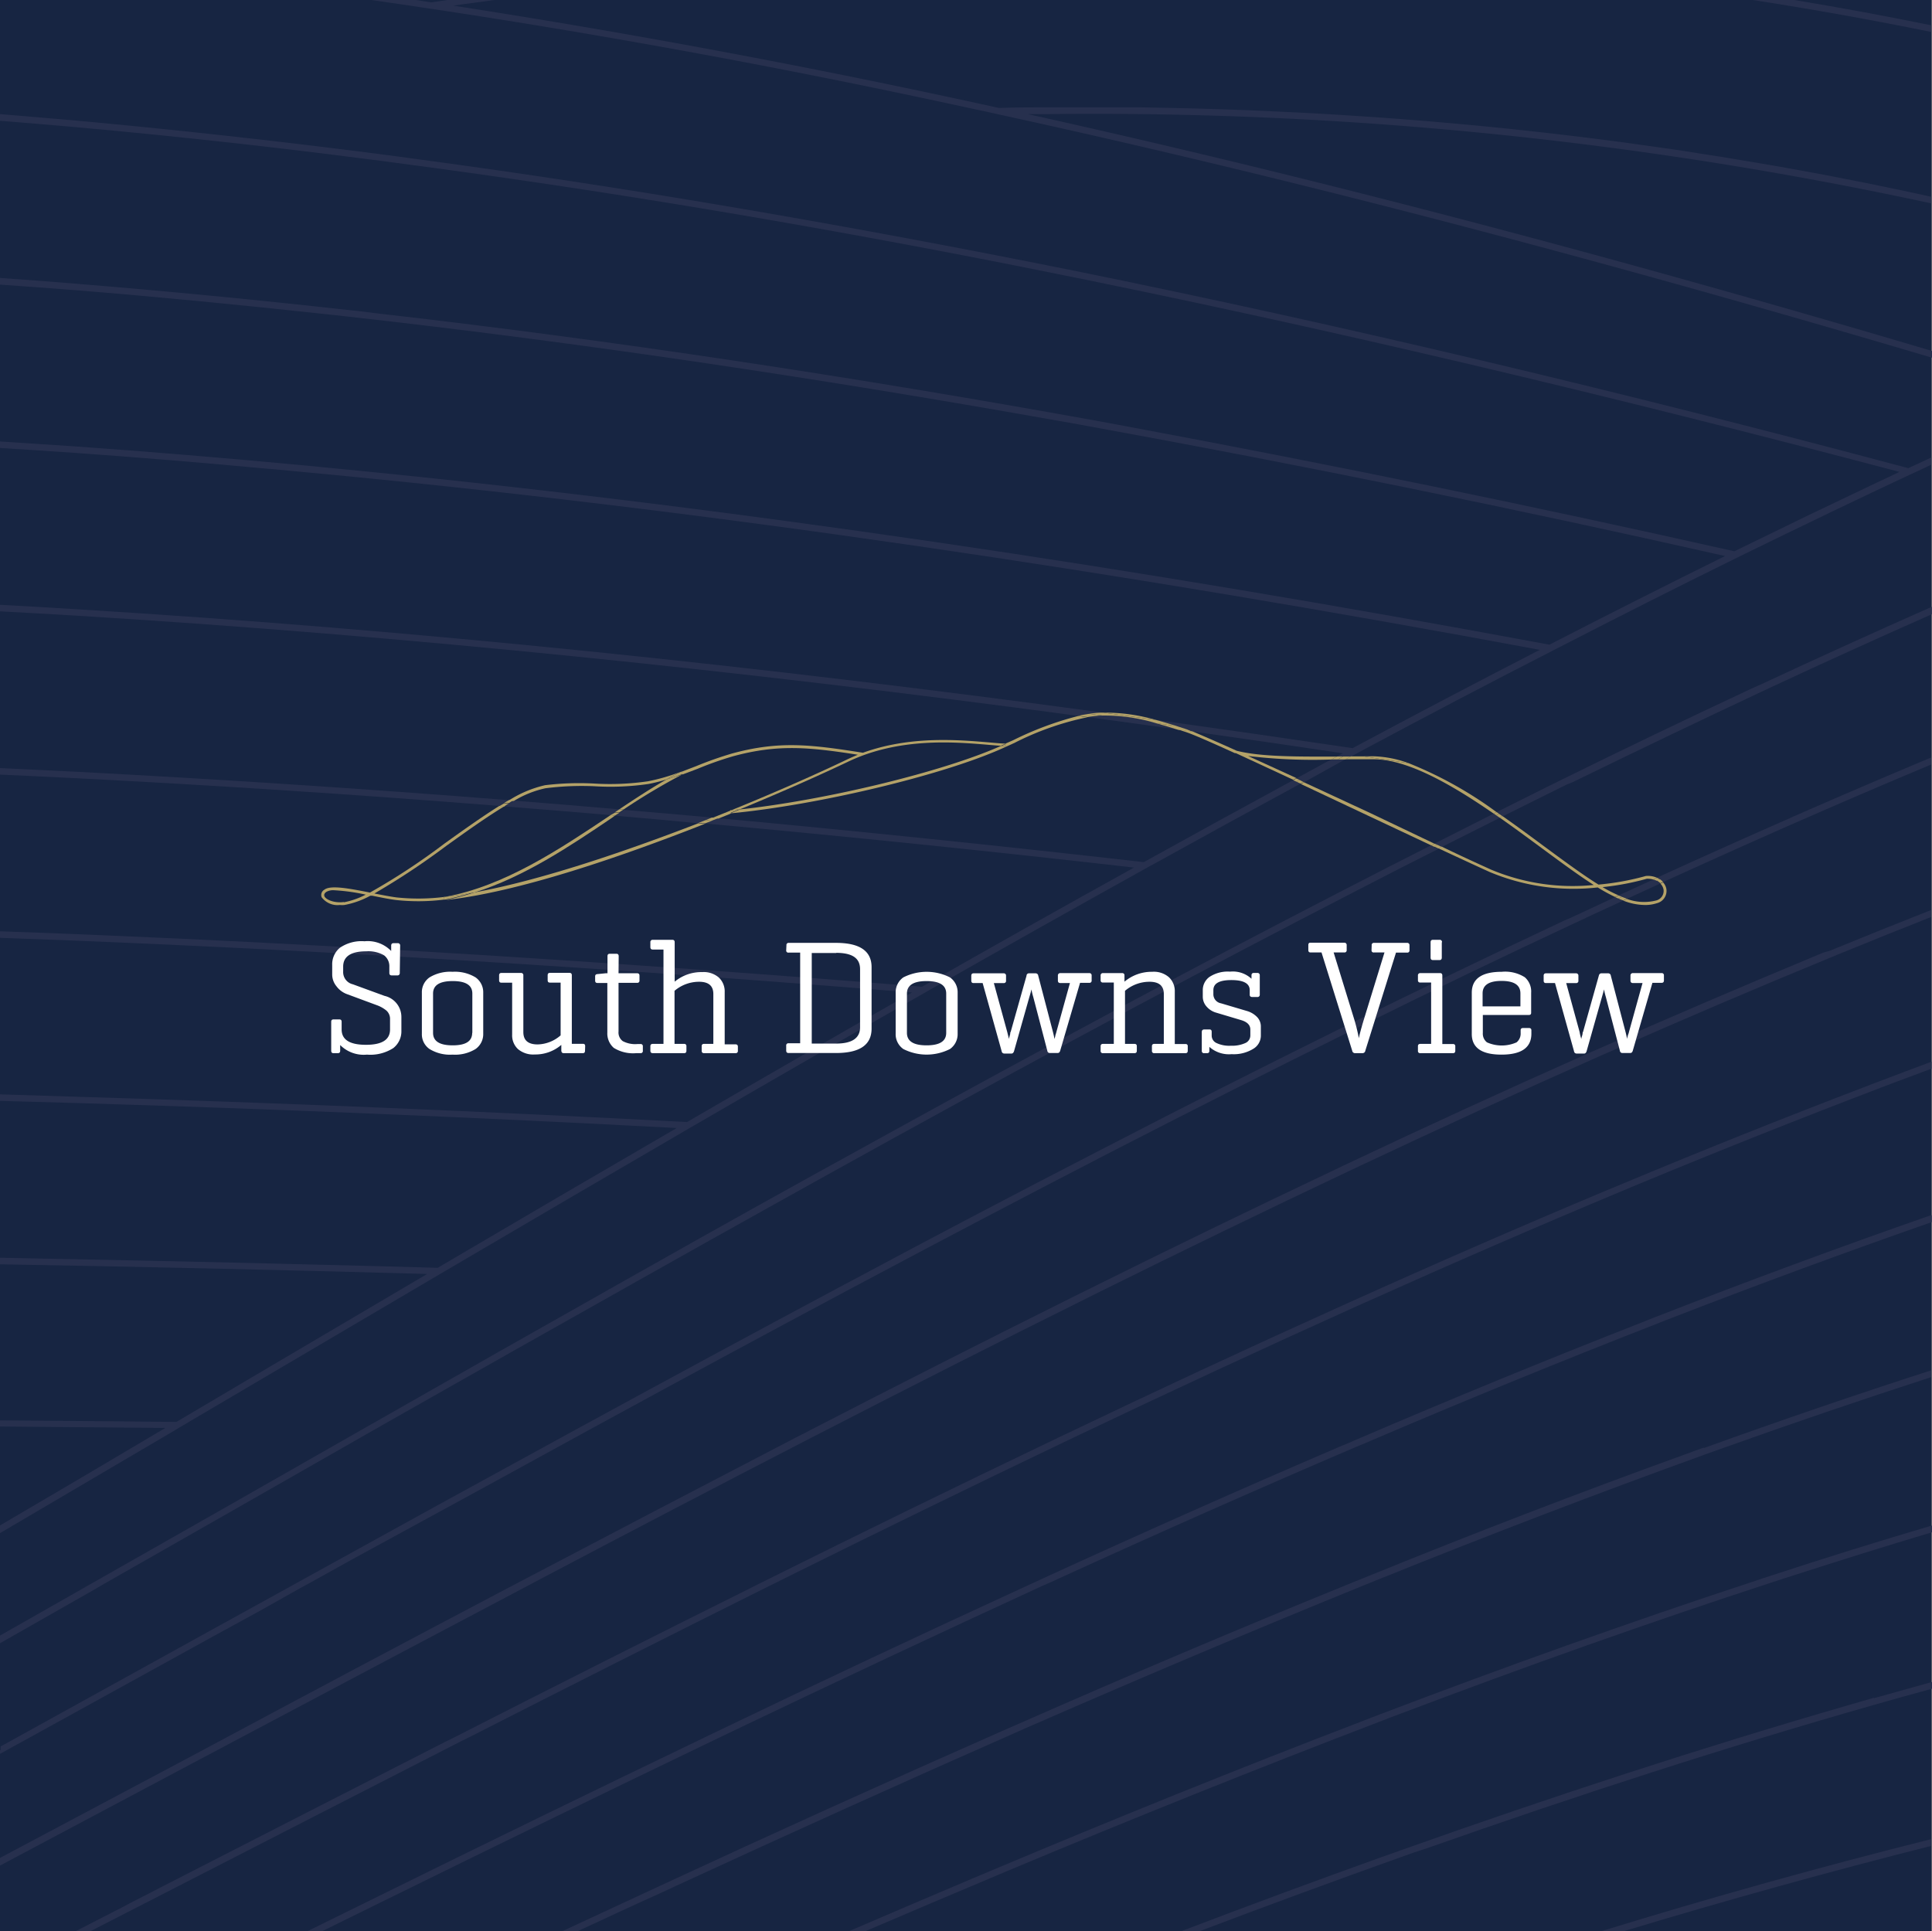 <svg id="Layer_1" data-name="Layer 1" xmlns="http://www.w3.org/2000/svg" viewBox="0 0 251.88 251.81"><rect x="0" y="0" width="251.88" height="251.81" fill="#808080" stroke="none"/><rect width="251.81" height="251.81" fill="#172542"/><path d="M247.84,24.8l-3.09-.64c-1.1-.23-2.2-.45-3.31-.66l-3.09-.61L235,22.27l-3.1-.56-3.34-.57-3.13-.52c-1.11-.19-2.23-.36-3.35-.53L219,19.6l-3.38-.48-3.15-.44c-1.12-.16-2.25-.3-3.38-.45l-3.18-.4-3.38-.4-3.21-.36-3.38-.36-3.24-.32-3.39-.31L186,15.79l-3.39-.27-3.31-.24-3.38-.22c-1.11-.08-2.23-.14-3.35-.21l-3.38-.18-3.39-.16-3.37-.15L159,14.24l-3.35-.1-3.5-.08L148.82,14H136.3c-2,0-4,0-6.05.08Q94.66,6.24,59.11.74l1-.15L64.46,0H58.32l-2.1.31-2-.31h-5.8l5,.73h0l1.24.19,1.65.24h0q35.14,5.3,70.4,13l1.8.38h0l1.75.39h0c40.57,8.85,81.16,19.71,121.62,31.71v-.88C212.66,34.13,173.3,23.58,134,14.88h2.44A516.11,516.11,0,0,1,251.79,26.52h0v-.86h0l-.67-.15Z" fill="#27304e"/><path d="M233.93,0h-5.41q11.73,1.82,23.27,4.17h0V3.3Q242.93,1.49,233.93,0Z" fill="#27304e"/><path d="M139.56,35.2h0l-2.24-.44h0l-2.23-.45C108.26,29,81.44,24.38,54.69,20.79L53,20.56h0l-1.45-.2h0Q30.71,17.63,10,15.73l-5.72-.49L0,14.88v.43H0v.44c3.29.27,6.57.53,9.89.83q19.21,1.73,38.5,4.23h0l1.44.18h0l1.68.23h0c26.38,3.46,52.82,7.89,79.27,13.09h0l2.11.42h0l2.11.42h0c37.57,7.49,75.16,16.48,112.64,26.38q-5,2.36-10,4.76l-.68.32-.57.27q-5.13,2.48-10.28,5-38.81-8.73-77.7-16l-2.82-.53-2.82-.52c-31.33-5.66-62.65-10.45-93.88-14h0L47,40.59h0l-1.61-.17h0Q27.65,38.44,10,37c-3.33-.27-6.67-.53-10-.76v.87c3.29.23,6.58.47,9.89.73,10.65.86,21.3,1.9,32,3.06h0l1.59.17h0l1.89.21h0c30.53,3.41,61.14,8,91.77,13.44l2.74.48,2.79.51q41.13,7.5,82.23,16.79Q213.46,78.16,202,84.06C148.61,74.12,95.12,66,41.89,60.9l-2.12-.21L38,60.53q-14-1.31-28-2.31L0,57.56H0v.85H0c3.29.21,6.58.41,9.9.65q12.15.86,24.33,2l1.77.15,2.09.2c54.08,5,108.43,13.24,162.66,23.32Q188.56,91,176.34,97.55q-12.84-1.9-25.68-3.69h0c.85.23,1.68.48,2.49.73l1.58.51.77.28q9.8,1.38,19.57,2.84l-.79.43h1.82l.38-.2.68-.36.57-.31h0Q189.94,91.23,202.11,85l.67-.35h0l.56-.28q11.44-5.9,22.87-11.53l.67-.33.55-.27q5.16-2.53,10.31-5l.57-.28.67-.32c3.31-1.59,6.63-3.16,9.93-4.71l.66-.3h0l.54-.25,1.68-.79v-.94l-3,1.39C212.48,51.35,176,42.58,139.56,35.2Z" fill="#27304e"/><path d="M140.57,93.34c.48-.11,1-.2,1.46-.27h0c.5-.07,1-.12,1.51-.15h.31C99.14,86.87,54.43,82.15,10,79.44c-3.34-.21-6.65-.4-10-.58H0v.85c3.29.18,6.58.36,9.9.56C53.3,82.93,96.93,87.49,140.57,93.34Z" fill="#27304e"/><path d="M143.73,93.3h-.17a15.22,15.22,0,0,0-1.77.2c3.93.52,7.85,1.07,11.78,1.61-.94-.29-1.89-.59-2.87-.86h0a23.06,23.06,0,0,0-7-1Z" fill="#27304e"/><path d="M66.36,104.75c-.22.12-.43.25-.65.39,4.63.36,9.25.75,13.89,1.14l.59-.39.54-.36q-6.89-.6-13.74-1.14Q66.68,104.56,66.36,104.75Z" fill="#27304e"/><path d="M92,106.93l.83-.33q-5.74-.52-11.49-1l-.53.36-.6.4c3.62.31,7.25.62,10.87,1Z" fill="#27304e"/><path d="M65.07,105.08l.64-.38.62-.37Q38.09,102.1,10,100.63l-10-.48H0V101c3.29.15,6.59.3,9.91.47Q37.44,102.88,65.07,105.08Z" fill="#27304e"/><path d="M170,102l5.4-3h-1.82L169,101.5l.44.2Z" fill="#27304e"/><path d="M23.19,186.25l.77-.45h0l.65-.39h0l8.49-5,24.18-14.24h0l.8-.47h0l.58-.34h0q15.53-9.13,31.12-18.2c.23-.13.46-.26.68-.4l.65-.37q14.63-8.5,29.29-16.86l.68-.39.62-.35h0q13.78-7.84,27.58-15.51l.68-.38.6-.32q9.49-5.26,19-10.41l-.52-.24-.44-.21q-9.73,5.28-19.48,10.69-27.75-3.16-55.48-5.73l-.83.33-.91.36q27.94,2.55,55.94,5.75Q134,120.79,120.2,128.66q-28.82-2.34-57.59-4.15-19.78-1.22-39.52-2.14L9.94,121.8c-3.32-.13-6.64-.26-9.94-.37H0v.85l9.9.37c36.22,1.47,72.59,3.8,109,6.76q-14.67,8.37-29.33,16.89-39.9-2.1-79.64-3.3L0,142.69H0v.42H0v.43l9.91.28Q49,145,88.23,147.08q-15.62,9.07-31.17,18.23l-6.41-.18-3.86-.1-10.9-.27-5.44-.13L21,164.42l-5.66-.12-9.71-.19L.44,164H0v.35H0v.5q27.86.48,55.69,1.26h0l-23,13.56L23,185.4l-8.12-.08L0,185.2H0v.39H0V186H0l21.55.19Q10.81,192.57,0,198.9v1l23.19-13.64Z" fill="#27304e"/><path d="M228.77,89.59l-.71.33q-12.28,5.74-24.6,11.81h0l-.6.3-.72.35-7,3.5.34.24.45.31,7.69-3.82.72-.35L205,102h0q12.28-6,24.55-11.76l.71-.33.59-.28q10.53-4.91,21-9.54V79.5h0v-.38q-11.19,4.95-22.43,10.19Z" fill="#27304e"/><path d="M188,110.42l7.56-3.8-.45-.31-.34-.24L187,110l.43.2Z" fill="#27304e"/><path d="M13.16,206.75l.75-.43h0l16.56-9.44,18.15-10.36h0l.78-.44h0l.67-.39h0Q66.6,176.3,83.15,167h0l.8-.45.62-.35h0q15.69-8.83,31.42-17.52l.7-.39h0l.68-.37q14.77-8.14,29.56-16.06l.72-.39.64-.34h0q13.92-7.44,27.82-14.61l.72-.37.62-.32q5-2.6,10.07-5.14l-.55-.26h0l-.42-.2q-5.3,2.68-10.6,5.42l-.62.32-.72.37q-13.92,7.18-27.86,14.65h0l-.64.34-.72.39q-14.79,7.93-29.6,16.1l-.68.38h0l-.71.39q-15.74,8.64-31.4,17.5h0l-.62.35-.8.45h0Q65,176.24,48.49,185.66h0l-.69.39h0l-.77.44h0l-16.9,9.64L12.2,206.32h0l-.75.42-.74.43L0,213.26v1l12.42-7.07Z" fill="#27304e"/><path d="M233.42,106.65l-.66.29h0l-.76.33q-8,3.53-16,7.18a2.88,2.88,0,0,1,.38.22h0a2,2,0,0,1,.41.36q8.36-3.82,16.7-7.5l.76-.33.66-.29h0q8.44-3.7,16.85-7.22v-.55h0v-.37q-9.16,3.84-18.37,7.88Z" fill="#27304e"/><path d="M237.78,124.18l-.82.34q-14.44,6-28.94,12.4h0l-.74.32-.82.37q-15.35,6.82-30.74,14.1l-.74.35h0l-.81.39q-16.29,7.71-32.59,15.82h0l-.71.35h0l-.87.43h0q-17.17,8.55-34.36,17.42h0l-.76.4h0l-.84.42h0q-18,9.35-36.13,18.88h0l-.8.42-.82.43Q47.34,217,28.48,227.1h0l-.92.49-.71.38h0l-2,1.07L0,242.25H0v1H0l25.24-13.42L28.7,228h0l.71-.38.92-.49h0q18.84-10,37.78-20l.82-.43.8-.43h0q18-9.5,36.1-18.84h0l.83-.42h0l.77-.4h0q17.16-8.84,34.33-17.37h0l.86-.43h0l.72-.36h0q16.28-8.07,32.53-15.76l.83-.39h0l.74-.35q15.38-7.25,30.7-14.06l.82-.36.74-.32h0q14.48-6.41,28.91-12.34l.82-.34.73-.3q5.82-2.38,11.62-4.67h0v-.91h0q-6.63,2.61-13.28,5.34Z" fill="#27304e"/><path d="M211.78,117.06s.13.06.34.13l4.35-2a2.25,2.25,0,0,0-.47-.34h0a2.54,2.54,0,0,0-.46-.17L211,116.76l.46.18h0Z" fill="#27304e"/><path d="M.66,228.32l.66-.37.9-.49h0l25.63-14.13,6-3.28,5.33-3,.78-.42.78-.43h0l5-2.78,18-9.82L76,186.88h0l.8-.44h0l.72-.39h0q16.76-9.15,33.57-18.12h0l.83-.44h0l.66-.35h0q15.92-8.49,31.86-16.72l.76-.39h0l.7-.36q15-7.72,30-15.14l.76-.38.68-.33h0q14.11-7,28.22-13.58l.76-.35.66-.32,4.65-2.15c-.22-.07-.44-.16-.65-.25s-.28-.12-.43-.19l-5.13,2.39-.66.31L204,120q-14.12,6.63-28.26,13.62h0l-.68.34-.76.37q-15,7.42-30,15.19l-.7.36h0l-.76.39q-16,8.25-31.91,16.77h0l-.66.35h0l-.83.44h0q-16.83,9-33.62,18.16h0l-.73.4h0l-.79.43h0Q56.6,196.48,39,206.22h0l-.78.43-.77.43-9.94,5.48-27,14.92h0l-.43.23v.49H0v.13H0v.35l.65-.35Z" fill="#27304e"/><path d="M245,141l-.83.31-.9.35q-15.93,6.08-31.93,12.77l-.82.34h0l-.9.37q-16.81,7.05-33.69,14.67h0l-.79.36-.92.41h0q-17.73,8-35.47,16.5h0l-.83.39h0l-.89.43h0q-18.61,8.91-37.24,18.19h0l-.87.43-.85.43q-19.51,9.72-39,19.66h0l-1,.49-.76.39h0q-17.64,9-35.19,18l-5.33,2.74h0l-1,.54-.7.35L9.87,251.8H11.8l5.32-2.73.69-.35,1.05-.54h0l3.76-1.93q18.32-9.41,36.74-18.83h0l.76-.39c.32-.16.64-.32,1-.49h0q19.42-9.9,38.93-19.63l.86-.42.87-.44h0q18.6-9.24,37.22-18.15h0l.89-.42h0l.83-.4h0q17.73-8.45,35.44-16.44h0l.93-.42.79-.35h0q16.86-7.58,33.67-14.61l.91-.38h0l.81-.34q16-6.64,31.91-12.71l.9-.34.83-.32h0l4.91-1.83v-.91c-2.25.84-4.5,1.68-6.75,2.54Z" fill="#27304e"/><path d="M215.91,171.69h0l-.91.36-1,.4h0q-18.62,7.29-37.31,15.32h0l-.92.4h0l-1,.41h0q-19.46,8.35-39,17.32h0l-.93.43-.94.43q-20.31,9.33-40.61,19.09h0l-1,.48-.82.4h0q-21.1,10.14-42.12,20.51h0l-1.09.54-.76.37-7.35,3.62h1.92l7.49-3.69.76-.37,1.08-.53h0q21-10.34,42.11-20.49h0l.83-.4,1-.48h0q20.28-9.7,40.59-19.05l1-.43.93-.43h0q19.48-8.91,39-17.27h0l1-.41h0l.93-.4h0q18.71-8,37.33-15.26h0l1-.4.91-.35h0q17-6.59,33.81-12.46v-.89h-.13Q233.85,164.69,215.91,171.69Z" fill="#27304e"/><path d="M222.13,188.75l-1.09.39h0l-1.12.41h0q-21,7.59-42,16.15h0l-1.07.43-1.06.43q-21.58,8.77-43.23,18.31h0l-1.11.48-.93.41h0Q108.23,235.59,86,245.91h0l-1.16.54-.84.39-10.66,4.95h2c3.62-1.68,7.24-3.37,10.87-5l.84-.39,1.16-.54h0q22.26-10.28,44.54-20.1h0l.94-.42,1.11-.48h0q21.66-9.47,43.27-18.26l1.07-.43,1.07-.43h0q21.09-8.51,42.07-16.09h0l1.12-.4h0l1.09-.39h0q13.68-4.89,27.29-9.3v-.89q-14.78,4.77-29.65,10.14Z" fill="#27304e"/><path d="M231,205.41l-1.34.44-1.29.43c-16.08,5.29-32.23,11.07-48.41,17.23h0l-1.28.49-1.13.44h0C161.38,230.63,145.17,237.19,129,244h0l-1.28.54-1,.42q-8,3.38-16,6.83h2.14q8.19-3.51,16.37-6.95l1-.42,1.27-.54h0q24.38-10.22,48.69-19.52h0l1.13-.44,1.31-.49h0c16.24-6.15,32.44-11.91,48.57-17.17l1.32-.43,1.35-.43h0q9-2.91,18-5.61v-.88h0Q241.4,202,231,205.41Z" fill="#27304e"/><path d="M244.27,221.38l-1.72.5-1.63.47h0c-19.23,5.57-38.57,11.9-58,18.8h0l-1.53.55-1.29.45q-13,4.66-26.06,9.64h2.39q13.35-5.06,26.68-9.81l1.3-.46L186,241h0c19.57-6.9,39.06-13.22,58.45-18.74h0l1.66-.47,1.77-.5h0l4-1.1v-.88h0l-7.52,2.1Z" fill="#27304e"/><path d="M208.84,251.79h2.9q20.1-6.07,40-11.1v-.88h0q-21.37,5.35-43,12Z" fill="#27304e"/><path d="M95.21,105.66l1.27-.14c5.78-2.38,10.78-4.63,14.08-6.2,6.63-3.17,13.82-2.58,18.12-2.22.68.06,1.27.11,1.81.14l.64-.29h0c-.66,0-1.47-.09-2.42-.17-3.89-.32-10.11-.84-16.21,1.37-6.77-1.07-10.92-1.59-17.11.11a48.22,48.22,0,0,0-4.64,1.64l-1.93.74L89,101h-.07c.67-.24,1.33-.5,2-.75a44.07,44.07,0,0,1,4.6-1.63c5.92-1.62,10-1.19,16.31-.21-.47.19-.94.4-1.41.62-3.94,1.89-10.33,4.74-17.58,7.62l.82.08,1.61-.65Z" fill="#b4a268"/><path d="M77.55,102.52a34.15,34.15,0,0,0,7-.3,21.08,21.08,0,0,0,2.34-.59c.62-.36,1.25-.71,1.86-1a25.16,25.16,0,0,1-4.27,1.24,34.18,34.18,0,0,1-6.93.3,37,37,0,0,0-6.49.21,14.91,14.91,0,0,0-4.74,2l.66.06a13.36,13.36,0,0,1,4.13-1.66A37.48,37.48,0,0,1,77.55,102.52Z" fill="#b4a268"/><path d="M61.85,116.36a33.35,33.35,0,0,1-3.81,1c9.36-1,22.54-5.49,33.85-9.94l-.83-.08C81.42,111.06,70.53,114.77,61.85,116.36Z" fill="#b4a268"/><path d="M58,116.94a27.27,27.27,0,0,1-6.32.07c-.82-.11-1.81-.3-2.87-.51a95.36,95.36,0,0,0,9.36-6.2c2.58-1.85,5.21-3.73,7.57-5.16l-.64-.06c-2.25,1.41-4.72,3.17-7.15,4.91a85.69,85.69,0,0,1-9.72,6.39c-2.67-.53-5.13-1-5.93-.38a.79.79,0,0,0-.36,1,2.59,2.59,0,0,0,2.37,1,2.91,2.91,0,0,0,.59,0,11.4,11.4,0,0,0,3.38-1.21h.25c1.14.23,2.21.45,3.1.56a26.64,26.64,0,0,0,6.31-.06l-.06-.36Zm-13.15.67c-1.19.17-2.35-.27-2.56-.76,0-.07-.12-.28.24-.55a1.82,1.82,0,0,1,1.07-.22,25.52,25.52,0,0,1,4.08.57,10.37,10.37,0,0,1-2.86,1Z" fill="#b4a268"/><path d="M92.81,106.6l-.83.33.82.08.83-.33Z" fill="#b4a268"/><path d="M66.33,104.33l-.62.37h.65q.31-.2.63-.36Z" fill="#b4a268"/><path d="M92,106.93l-.92.36.83.08.91-.36Z" fill="#b4a268"/><path d="M66.36,104.75h-.65l-.64.38.64.06A3.55,3.55,0,0,1,66.36,104.75Z" fill="#b4a268"/><path d="M143.86,92.92l6.8.94A23.71,23.71,0,0,0,143.86,92.92Z" fill="#b4a268"/><path d="M143.86,92.92h0l6.82.94h0Z" fill="#b4a268"/><path d="M162.71,98.57a70.52,70.52,0,0,0,10.87.46l.71-.38c-4.9,0-9.84.06-13.06-.76-2.54-1.15-4.53-2-5.72-2.51l-1.94-.27,1.06.35c.89.29,3.21,1.3,6.36,2.74h.13l7.48,3.47c.14-.07.28-.14.41-.22Z" fill="#b4a268"/><path d="M132.1,96.51l-1,.44v.32h-.63c-7.56,3.37-22.81,7.06-34,8.27l-1.24.51h0c11.3-1.06,27.5-4.92,35.38-8.44l1.64-.74a37.52,37.52,0,0,1,9.53-3.35l-1.22-.16A42.63,42.63,0,0,0,132.1,96.51Z" fill="#b4a268"/><path d="M150.67,93.86l-6.82-.94h-.31a11.19,11.19,0,0,0-1.51.15l1.7.23a23.06,23.06,0,0,1,7,1l2.12.3h.34C152.35,94.34,151.52,94.09,150.67,93.86Z" fill="#b4a268"/><path d="M154.74,95.1l-1.58-.51h-.34l-2.12-.3c1,.27,1.93.57,2.87.86l1.94.27Z" fill="#b4a268"/><path d="M143.73,93.3l-1.7-.23c-.49.07-1,.16-1.46.27l1.22.16a15.22,15.22,0,0,1,1.77-.2Z" fill="#b4a268"/><path d="M152.82,94.55h0Z" fill="#b4a268"/><path d="M142,93.07h0l1.7.23h0Z" fill="#b4a268"/><path d="M150.7,94.25l2.12.3Z" fill="#b4a268"/><path d="M178.62,106,170,102l-.41.22,8.91,4.2,8.1,3.81.4-.23Z" fill="#b4a268"/><path d="M183.63,99.5l-5.89-.88h-1.63l-.71.38h3.67c4.46,0,10.19,3.31,15.66,7.08l.38-.19A51.64,51.64,0,0,0,183.63,99.5Z" fill="#b4a268"/><path d="M177.74,98.62l5.89.88a14.48,14.48,0,0,0-4.56-.89Z" fill="#b4a268"/><path d="M169,101.5c-.13.08-.27.15-.41.22l.44.21.41-.23Z" fill="#b4a268"/><path d="M175.11,98.64h-.82l-.71.38h.82Z" fill="#b4a268"/><path d="M169.44,101.7l-.41.23.52.24L170,102Z" fill="#b4a268"/><path d="M175.29,98.64h-.18l-.71.38h1l.71-.38Z" fill="#b4a268"/><path d="M208.93,115.67a34.22,34.22,0,0,0,5.76-1.09,2.71,2.71,0,0,1,.85.1l.49-.23a3,3,0,0,0-1.38-.24h-.05a34.34,34.34,0,0,1-6.2,1.13c-2.08-1.29-4.54-3.11-7.24-5.1-1.67-1.24-3.45-2.55-5.26-3.82l-.38.19c1.87,1.31,3.7,2.66,5.42,3.93,2.52,1.86,4.84,3.57,6.84,4.85a27.47,27.47,0,0,1-13.38-2c-1.75-.79-4-1.82-6.44-3l-.43.22c2.6,1.21,4.9,2.28,6.71,3.1a28.3,28.3,0,0,0,14.06,2,21.53,21.53,0,0,0,2.26,1.24l.45-.21A17.74,17.74,0,0,1,208.93,115.67Z" fill="#b4a268"/><path d="M187.41,110.16,187,110l-.42.22.42.2Z" fill="#b4a268"/><path d="M195.11,105.88l-.38.19.34.24.38-.19Z" fill="#b4a268"/><path d="M195.9,106.43l-.45-.31-.38.19.45.31Z" fill="#b4a268"/><path d="M187.41,110.16l-.43.22.55.26.43-.22Z" fill="#b4a268"/><path d="M187.41,110.16h0l-.43.22h0Z" fill="#b4a268"/><path d="M195.45,106.12l-.38.19h0Z" fill="#b4a268"/><path d="M214.46,118a4.76,4.76,0,0,0,1.54-.23,1.65,1.65,0,0,0,1.25-1.86,1.76,1.76,0,0,0-.43-.86l-.35.16a1.52,1.52,0,0,1,.41.77,1.28,1.28,0,0,1-1,1.44,6.47,6.47,0,0,1-3.77-.21l-.48.22h0A7.85,7.85,0,0,0,214.46,118Z" fill="#b4a268"/><path d="M216.47,115.19h0l.35-.16h0Z" fill="#b4a268"/><path d="M212.12,117.19h0l-.48.22h0Z" fill="#b4a268"/><path d="M216.41,114.67l-.41.18h0Z" fill="#b4a268"/><path d="M211.47,116.94l-.48.22h0Z" fill="#b4a268"/><path d="M211.47,116.94l-.46-.18-.45.21c.15.07.29.14.43.19Z" fill="#b4a268"/><path d="M216.41,114.67a2.88,2.88,0,0,0-.38-.22l-.49.23a2.54,2.54,0,0,1,.46.17Z" fill="#b4a268"/><path d="M216.82,115a2,2,0,0,0-.41-.36l-.41.18a2.25,2.25,0,0,1,.47.34Z" fill="#b4a268"/><path d="M211.78,117.06l-.31-.12-.48.22c.21.09.43.18.65.25l.48-.22C211.91,117.12,211.78,117.06,211.78,117.06Z" fill="#b4a268"/><path d="M95.21,105.66V106l1.24-.51Z" fill="#b4a268"/><path d="M131.13,97l-.64.29h.63Z" fill="#b4a268"/><path d="M86.9,101.63c-2,1.14-4.05,2.48-6.17,3.9h.59A83,83,0,0,1,88.91,101Z" fill="#b4a268"/><path d="M88.76,100.61h0Z" fill="#b4a268"/><path d="M57.91,117.33h0Z" fill="#b4a268"/><path d="M80.19,106.34l-.59-.06-.17.12C73,110.7,65.73,115.57,58,116.94c1.23-.14,2.53-.34,3.88-.58,6.4-2,12.39-6,17.79-9.65Z" fill="#b4a268"/><path d="M80.19,105.89h.6l.53-.36h-.59Z" fill="#b4a268"/><path d="M79.6,106.28l.59.06.6-.4h-.6Z" fill="#b4a268"/><path d="M86.9,101.63c.68-.21,1.35-.43,2-.68H89l-.16-.32h-.06C88.15,100.92,87.52,101.27,86.9,101.63Z" fill="#b4a268"/><path d="M58,116.94h-.12l.06.36H58a33.35,33.35,0,0,0,3.81-1A35.65,35.65,0,0,1,58,116.94Z" fill="#b4a268"/><path d="M52.12,126.86a.29.29,0,0,1-.26.32h-.8c-.2,0-.3-.11-.3-.32v-.8a1.79,1.79,0,0,0-.69-1.5,4.12,4.12,0,0,0-2.33-.52c-2,0-3,.68-3,2v.63A1.63,1.63,0,0,0,46,128.34l4.13,1.51a2.82,2.82,0,0,1,2.2,2.75v1.82a2.76,2.76,0,0,1-1.06,2.24,5.53,5.53,0,0,1-3.43.85,4.32,4.32,0,0,1-3.49-1.25V137c0,.22-.1.32-.3.32h-.57c-.2,0-.3-.1-.3-.32v-3.77c0-.21.1-.31.3-.31h.76c.2,0,.3.1.3.31v1c0,1.34,1.06,2,3.17,2s3.14-.67,3.14-2v-1.31a1.45,1.45,0,0,0-.48-1.16,4.23,4.23,0,0,0-1.28-.71l-3.94-1.46a3,3,0,0,1-1.29-1,2.42,2.42,0,0,1-.55-1.59v-1.18a2.79,2.79,0,0,1,1-2.24,5,5,0,0,1,3.22-.85A4.24,4.24,0,0,1,51,124v-.7c0-.21.1-.32.3-.32h.55a.29.29,0,0,1,.32.26v.06Z" fill="#fff"/><path d="M55,134.78v-5.34a2.35,2.35,0,0,1,1-2,5.18,5.18,0,0,1,3-.73,5.18,5.18,0,0,1,3,.73,2.37,2.37,0,0,1,1,2v5.34a2.37,2.37,0,0,1-1,2,5.1,5.1,0,0,1-3,.73,5.1,5.1,0,0,1-3-.73A2.33,2.33,0,0,1,55,134.78Zm6.58-.11v-5.12c0-1.09-.85-1.63-2.56-1.63s-2.56.54-2.56,1.63v5.12c0,1.09.85,1.63,2.56,1.63s2.54-.54,2.54-1.63Z" fill="#fff"/><path d="M76.27,137c0,.22-.09.32-.29.32H73.5c-.2,0-.3-.1-.32-.32v-.76a5.18,5.18,0,0,1-3.47,1.25,3.07,3.07,0,0,1-2.19-.71,2.44,2.44,0,0,1-.75-1.87v-6.78h-1.4c-.2,0-.3-.1-.3-.32v-.63c0-.21.1-.32.3-.32h2.54a.29.29,0,0,1,.32.26v7.45c0,1.07.62,1.61,1.86,1.61a4.71,4.71,0,0,0,3-1.18v-6.88h-1.4c-.2,0-.29-.1-.29-.32v-.63c0-.21.09-.32.29-.32h2.56c.2,0,.3.11.3.32v8.93H76c.2,0,.29.1.29.3Z" fill="#fff"/><path d="M80.64,126.9h2.41c.21,0,.32.1.32.3v.63a.28.28,0,0,1-.23.32h-2.5v6.35a1.39,1.39,0,0,0,.55,1.25,3.46,3.46,0,0,0,1.92.38h.38a.28.28,0,0,1,.32.23V137a.28.28,0,0,1-.23.32h-.64a4.76,4.76,0,0,1-2.92-.69,2.49,2.49,0,0,1-.84-2v-6.46H77.9c-.21,0-.31-.1-.31-.32v-.55c0-.18.1-.28.31-.29l1.1-.11h.2v-2.22c0-.21.09-.32.29-.32h.87c.2,0,.3.11.3.32Z" fill="#fff"/><path d="M84.79,122.86a.29.29,0,0,1,.26-.32h2.61c.2,0,.3.11.3.32V128a5.43,5.43,0,0,1,3.6-1.25,3,3,0,0,1,2.17.72,2.49,2.49,0,0,1,.75,1.89v6.81h1.4c.21,0,.32.1.32.3V137a.28.28,0,0,1-.23.32H91.79c-.21,0-.31-.1-.31-.32v-.59c0-.2.1-.3.31-.3H93v-6.5c0-1.07-.62-1.6-1.86-1.6a4.94,4.94,0,0,0-3.2,1.18v6.92h1.25a.27.27,0,0,1,.3.24V137c0,.22-.1.32-.3.32H85.12c-.22,0-.33-.1-.33-.32v-.59q0-.3.33-.3H86.5v-12.3H85.12c-.22,0-.33-.1-.33-.32Z" fill="#fff"/><path d="M102.53,123.26a.28.28,0,0,1,.23-.32H109c3.09,0,4.64,1.06,4.63,3.18v8q0,3.18-4.63,3.18h-6.19c-.21,0-.31-.1-.31-.32v-.63a.28.28,0,0,1,.23-.32h1.59V124.21h-1.51a.27.27,0,0,1-.31-.22v-.09Zm6.5,1h-3.2v11.81H109c2.08,0,3.13-.71,3.13-2.12v-7.58c0-1.43-1-2.13-3.13-2.13Z" fill="#fff"/><path d="M116.77,134.78v-5.34a2.37,2.37,0,0,1,1-2,6.72,6.72,0,0,1,6.08,0,2.37,2.37,0,0,1,1,2v5.34a2.37,2.37,0,0,1-1,2,6.72,6.72,0,0,1-6.08,0A2.35,2.35,0,0,1,116.77,134.78Zm6.59-.11v-5.12c0-1.09-.86-1.63-2.56-1.63s-2.56.54-2.56,1.63v5.12c0,1.09.85,1.63,2.56,1.63S123.36,135.76,123.36,134.67Z" fill="#fff"/><path d="M137.92,127.2a.3.3,0,0,1,.28-.32H142a.29.29,0,0,1,.32.26v.69a.28.28,0,0,1-.23.32h-1.28L138.22,137c-.06.2-.17.3-.34.3h-1a.32.32,0,0,1-.34-.3h0l-1.83-7a8.56,8.56,0,0,1-.24-1c-.05.24-.14.58-.27,1l-2,7.07c-.07.2-.18.3-.32.3h-.95a.34.34,0,0,1-.34-.3l-2.48-8.89h-1.19c-.19,0-.29-.1-.29-.32v-.63c0-.21.1-.32.29-.32h3.92a.29.29,0,0,1,.32.26v.69a.28.28,0,0,1-.23.32h-1.36l1.74,6.35c.05.2.13.51.23.94a1.87,1.87,0,0,1,.08-.34l.09-.34a.35.35,0,0,1,.06-.26l2.06-7.3a.31.31,0,0,1,.33-.32H135a.34.34,0,0,1,.36.32h0l1.91,7.3c.07.27.14.58.21.94l.09-.34a2,2,0,0,1,.09-.35,2.33,2.33,0,0,0,.07-.25l1.76-6.35h-1.23c-.22,0-.34-.1-.34-.32Z" fill="#fff"/><path d="M143.49,127.2a.29.29,0,0,1,.26-.32h2.54a.28.28,0,0,1,.31.24V128a5.5,5.5,0,0,1,3.62-1.29,3,3,0,0,1,2.19.72,2.49,2.49,0,0,1,.75,1.89v6.81h1.4a.26.26,0,0,1,.29.22V137c0,.22-.1.32-.29.32H150.5a.28.28,0,0,1-.32-.23v-.68c0-.2.11-.3.32-.3h1.23v-6.5c0-1.07-.62-1.6-1.87-1.6a4.91,4.91,0,0,0-3.19,1.18v6.92h1.23c.21,0,.31.1.31.3V137c0,.22-.1.32-.31.32h-4.09a.28.28,0,0,1-.32-.23v-.68c0-.2.11-.3.32-.3h1.4v-8h-1.4a.28.28,0,0,1-.32-.23v-.68Z" fill="#fff"/><path d="M158.6,136a3.9,3.9,0,0,0,1.87.35,4.21,4.21,0,0,0,1.89-.35,1.08,1.08,0,0,0,.65-1v-.76q0-.87-1.2-1.23l-3.35-1a2.56,2.56,0,0,1-1.14-.75,1.92,1.92,0,0,1-.51-1.31v-.84a2.11,2.11,0,0,1,.87-1.73,4.34,4.34,0,0,1,2.69-.69,3.57,3.57,0,0,1,2.79.93v-.44c0-.21.1-.32.3-.32h.46a.29.29,0,0,1,.32.26v2.56a.29.29,0,0,1-.26.32h-.69c-.24,0-.36-.1-.36-.28v-.61c0-.88-.8-1.32-2.39-1.32s-2.35.44-2.35,1.32v.55a1.2,1.2,0,0,0,1,1.16l3.37,1a3,3,0,0,1,1.32.78,1.77,1.77,0,0,1,.5,1.27v1.19a2,2,0,0,1-1,1.7,4.85,4.85,0,0,1-2.81.69,3.83,3.83,0,0,1-2.9-.95v.5c0,.22-.1.32-.3.32H157a.28.28,0,0,1-.32-.23v-2.52c0-.23.11-.34.32-.34h.7q.27,0,.27.3v.5A1.07,1.07,0,0,0,158.6,136Z" fill="#fff"/><path d="M178.83,123.26a.28.28,0,0,1,.23-.32h4.38a.29.29,0,0,1,.32.26v.7a.28.28,0,0,1-.24.31H182L178,137a.37.37,0,0,1-.4.32h-.91a.37.37,0,0,1-.4-.32l-4-12.81h-1.42c-.2,0-.3-.1-.3-.31v-.64c0-.21.08-.32.23-.32h4.45a.29.29,0,0,1,.32.26v.7a.28.28,0,0,1-.24.31h-1.46l2.74,8.9c.19.65.38,1.41.55,2.28.08-.45.28-1.2.59-2.24l2.75-8.94h-1.38a.27.27,0,0,1-.31-.22v-.09Z" fill="#fff"/><path d="M184.86,127.2a.29.29,0,0,1,.26-.32h2.62c.2,0,.3.11.3.32v8.93h1.39a.27.27,0,0,1,.3.24V137c0,.22-.1.32-.3.32h-4.25a.28.28,0,0,1-.32-.23v-.68c0-.2.11-.3.32-.3h1.4v-8h-1.4a.28.28,0,0,1-.32-.23v-.68Zm3.11-4.34v2c0,.21-.1.32-.29.32h-.87c-.2,0-.3-.11-.3-.32v-2c0-.21.1-.32.3-.32h.87a.29.29,0,0,1,.32.32Z" fill="#fff"/><path d="M199.62,129.44v2.61c0,.2-.1.29-.3.29h-6v2.35a1.43,1.43,0,0,0,.54,1.22,4.75,4.75,0,0,0,3.86,0,1.47,1.47,0,0,0,.53-1.22v-.36c0-.19.11-.29.32-.29h.76c.21,0,.32.1.32.29v.45q0,2.73-3.9,2.73t-3.87-2.73v-5.34q0-2.73,3.91-2.73a4.81,4.81,0,0,1,3,.71A2.46,2.46,0,0,1,199.62,129.44Zm-6.33.09v1.69h4.93v-1.69c0-1.09-.82-1.63-2.46-1.63S193.29,128.44,193.29,129.53Z" fill="#fff"/><path d="M212.57,127.2a.3.3,0,0,1,.28-.32h3.77a.28.28,0,0,1,.31.24v.71c0,.22-.1.32-.31.32h-1.19L212.87,137c-.06.2-.17.3-.34.3h-1a.32.32,0,0,1-.34-.3h0l-1.83-7a8.56,8.56,0,0,1-.24-1c-.05.24-.15.58-.27,1l-2,7.07c-.07.2-.17.3-.31.3h-1a.33.33,0,0,1-.33-.3l-2.48-8.89h-1.19c-.19,0-.29-.1-.29-.32v-.63c0-.21.1-.32.29-.32h3.92a.29.29,0,0,1,.32.26v.69a.28.28,0,0,1-.23.32h-1.36l1.74,6.35a7.09,7.09,0,0,0,.23.94,1.3,1.3,0,0,1,.08-.34l.09-.34a.35.35,0,0,1,.06-.26l2.05-7.3c.05-.21.16-.32.34-.32h.87a.34.34,0,0,1,.36.32h0l1.91,7.3c.07.27.14.58.21.94a1.3,1.3,0,0,1,.08-.34c0-.11.06-.23.1-.35a2.14,2.14,0,0,0,.07-.25l1.76-6.35h-1.23c-.22,0-.34-.1-.34-.32Z" fill="#fff"/></svg>